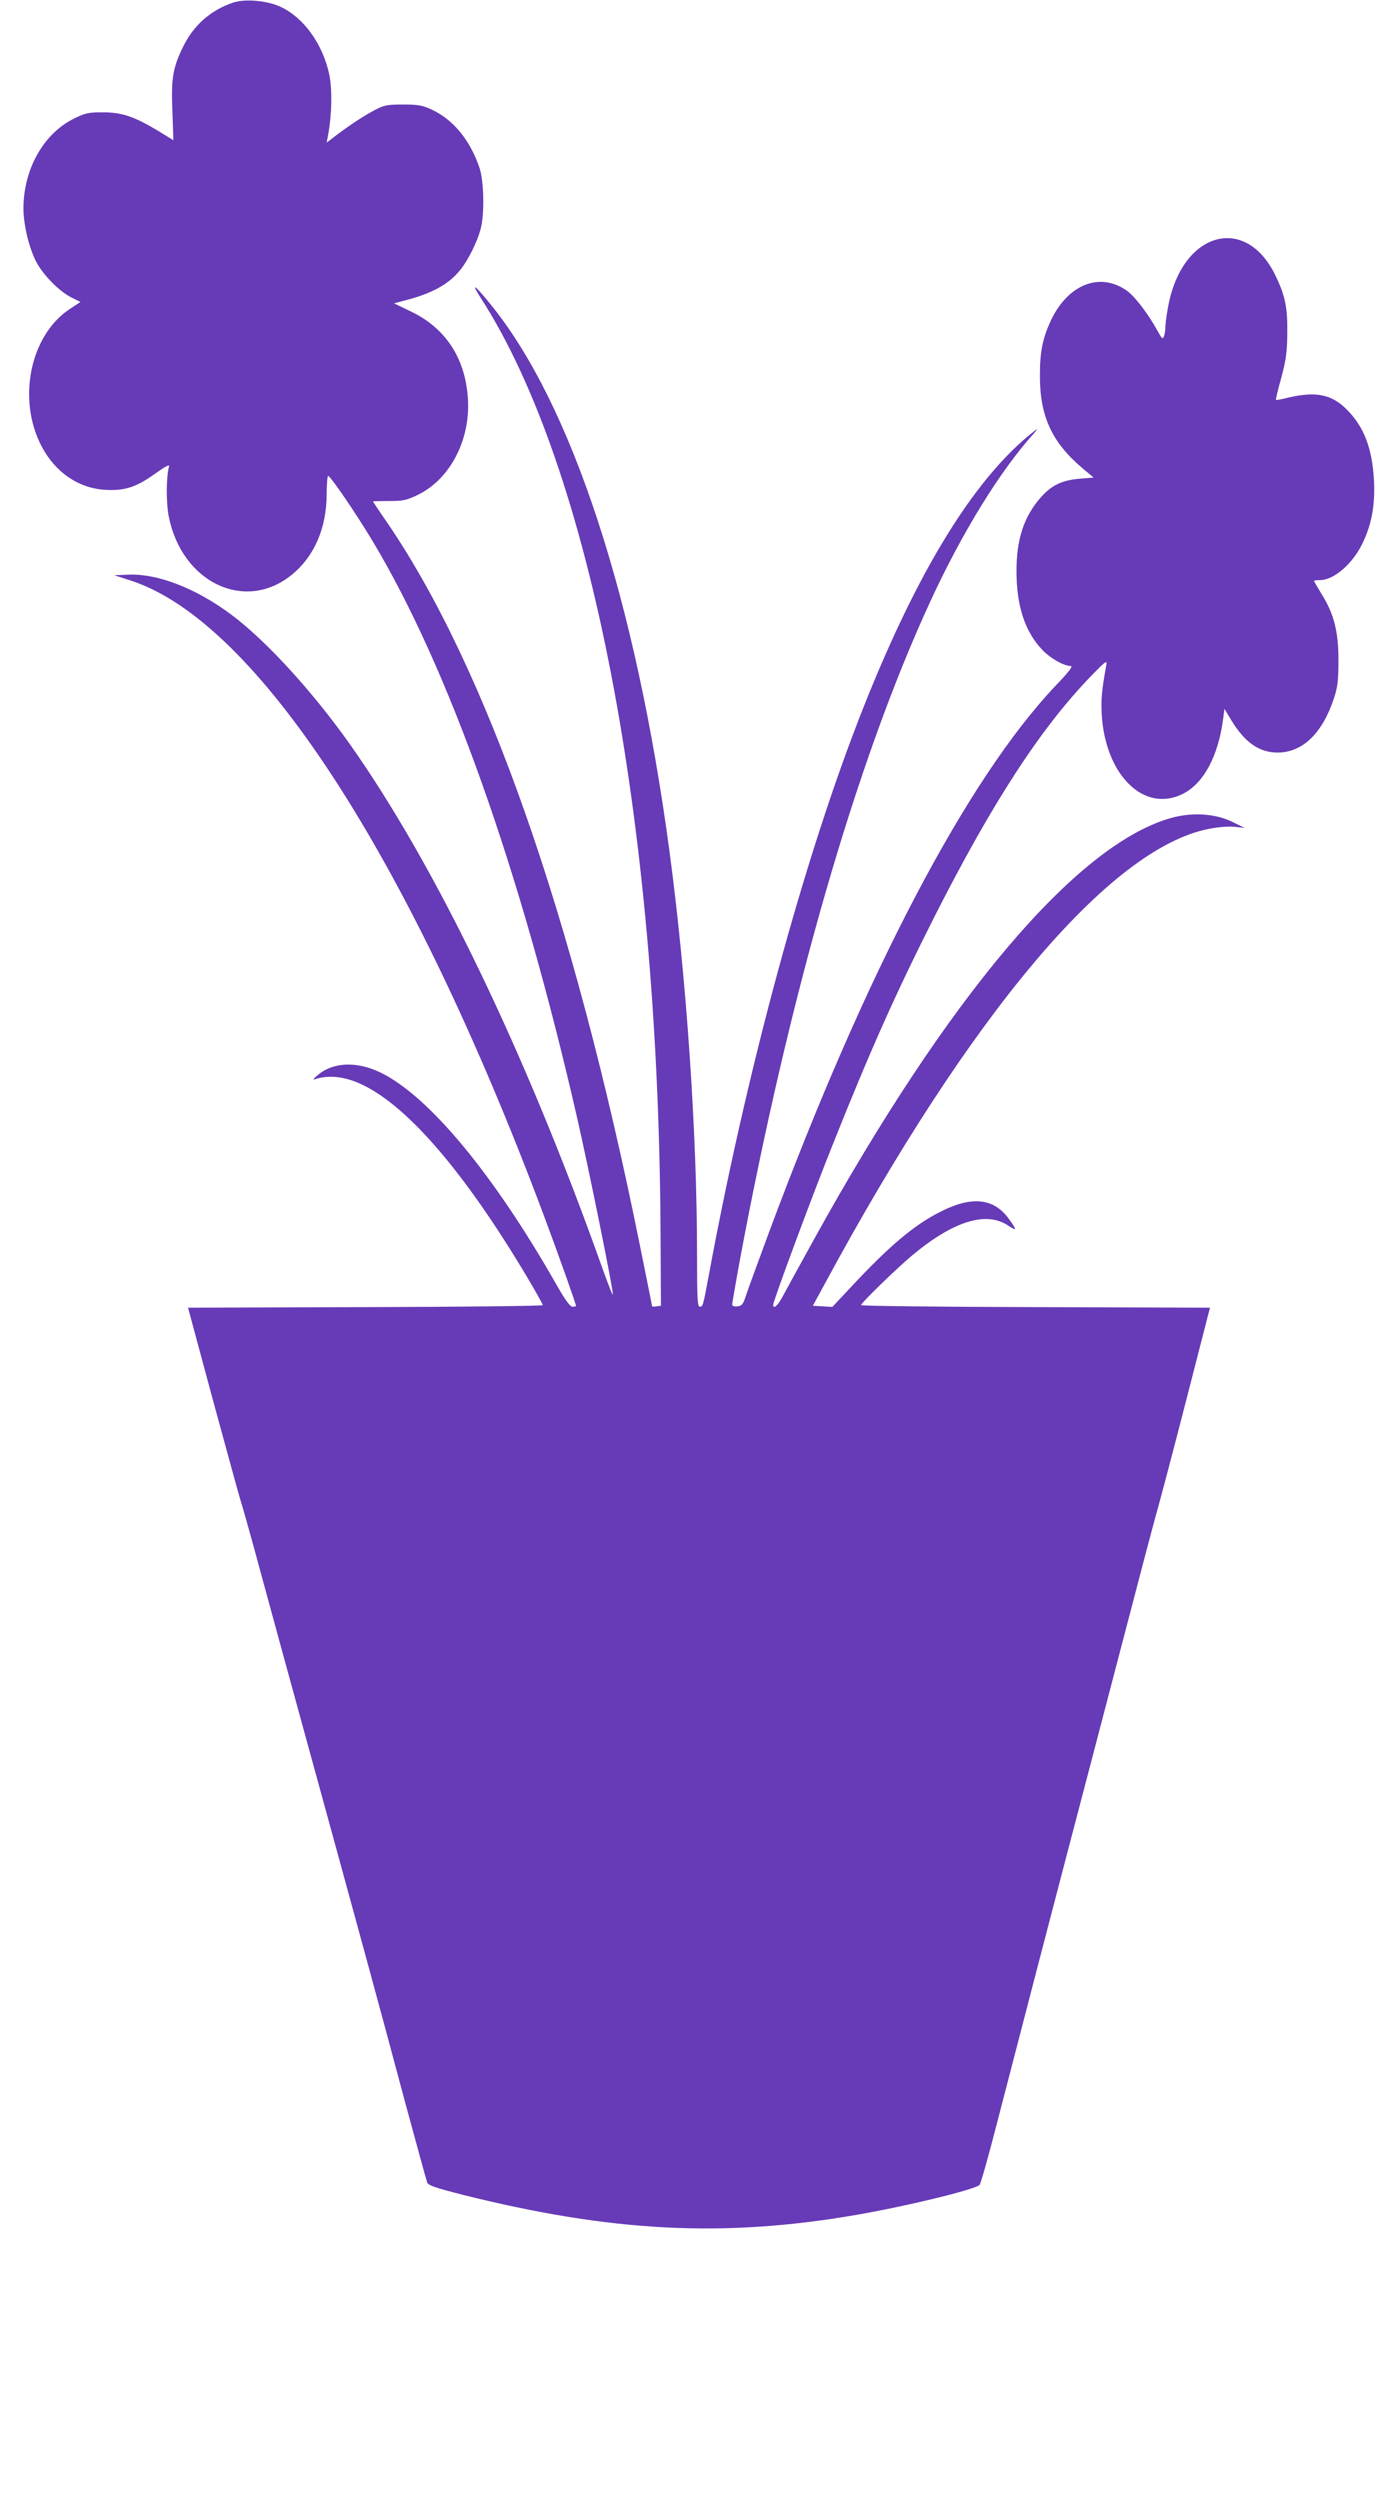 <?xml version="1.0" standalone="no"?>
<!DOCTYPE svg PUBLIC "-//W3C//DTD SVG 20010904//EN"
 "http://www.w3.org/TR/2001/REC-SVG-20010904/DTD/svg10.dtd">
<svg version="1.0" xmlns="http://www.w3.org/2000/svg"
 width="716pt" height="1280pt" viewBox="0 0 716 1280"
 preserveAspectRatio="xMidYMid meet">
<g transform="translate(0,1280) scale(0.1,-0.1)"
fill="#673ab7" stroke="none">
<path d="M1195 12787 c-117 -39 -206 -118 -260 -232 -50 -104 -59 -157 -52
-326 l5 -147 -73 45 c-128 77 -188 97 -285 98 -76 0 -92 -3 -151 -32 -156 -77
-258 -258 -259 -459 0 -85 29 -206 67 -277 36 -67 116 -148 177 -179 l48 -24
-56 -37 c-202 -134 -269 -462 -143 -702 71 -135 191 -216 329 -223 99 -5 156
14 254 84 49 35 74 48 70 37 -15 -53 -16 -183 -2 -256 67 -340 391 -494 630
-300 115 93 178 238 179 410 0 56 4 100 8 97 19 -12 141 -191 226 -332 392
-653 757 -1681 1047 -2947 60 -261 186 -883 185 -912 0 -10 -24 50 -53 132
-394 1108 -854 2062 -1294 2685 -193 272 -429 530 -607 663 -181 135 -377 211
-526 205 l-74 -3 87 -28 c644 -212 1422 -1407 2110 -3241 80 -214 168 -462
168 -472 0 -2 -8 -4 -18 -4 -12 0 -38 35 -82 113 -321 564 -650 961 -897 1084
-124 61 -247 57 -328 -13 -21 -18 -24 -24 -10 -19 71 24 159 13 250 -33 233
-116 520 -453 832 -976 46 -77 83 -143 83 -148 0 -4 -409 -9 -909 -10 l-908
-3 124 -460 c69 -253 133 -487 143 -520 11 -33 60 -208 109 -390 49 -181 140
-512 201 -735 309 -1126 396 -1443 534 -1960 59 -217 110 -404 114 -414 6 -15
46 -28 179 -62 763 -191 1336 -221 2016 -104 251 43 608 129 634 154 6 6 48
155 93 331 79 306 319 1229 489 1875 44 168 105 402 136 520 135 516 158 605
205 775 27 99 96 362 153 585 l104 405 -893 3 c-492 1 -894 6 -894 10 0 11
184 190 262 255 211 176 380 228 492 152 45 -30 45 -23 2 36 -77 105 -188 117
-348 36 -136 -68 -263 -175 -464 -391 l-91 -97 -50 3 -50 3 60 110 c750 1388
1460 2230 1966 2331 50 10 104 14 135 11 l51 -6 -65 32 c-89 43 -210 50 -320
17 -483 -142 -1136 -916 -1821 -2155 -76 -137 -149 -271 -163 -297 -24 -44
-46 -62 -46 -38 0 19 199 556 299 805 197 495 328 788 526 1180 298 588 547
970 804 1235 74 76 82 82 77 55 -24 -132 -28 -180 -23 -260 21 -307 218 -497
414 -400 108 54 183 194 208 388 l6 48 35 -58 c69 -114 143 -166 238 -166 127
1 228 97 288 278 19 58 23 91 23 195 0 148 -23 237 -86 338 -21 35 -39 65 -39
68 0 2 14 4 30 4 73 0 170 85 221 194 45 96 62 192 56 316 -9 165 -51 276
-141 365 -76 76 -157 92 -295 60 -35 -9 -65 -14 -66 -13 -2 2 10 53 27 113 24
89 30 132 31 225 2 132 -10 194 -59 296 -149 315 -471 233 -548 -139 -9 -42
-16 -93 -17 -114 0 -21 -4 -46 -8 -56 -6 -16 -11 -10 -33 30 -47 85 -113 172
-153 202 -138 101 -304 38 -393 -150 -42 -91 -56 -159 -56 -279 -1 -211 61
-345 220 -479 l55 -46 -73 -6 c-90 -8 -142 -33 -198 -96 -87 -99 -125 -216
-124 -383 1 -176 45 -307 134 -399 42 -43 108 -80 144 -81 13 0 -10 -30 -77
-100 -453 -477 -973 -1467 -1467 -2795 -59 -159 -114 -310 -122 -335 -12 -37
-19 -46 -41 -48 -17 -2 -27 1 -27 10 0 7 16 96 34 198 255 1376 600 2576 979
3397 163 355 359 672 531 863 17 19 22 28 11 19 -326 -249 -642 -777 -940
-1569 -279 -743 -551 -1764 -735 -2760 -29 -155 -30 -160 -46 -160 -12 0 -14
45 -14 263 0 626 -54 1417 -141 2067 -173 1291 -501 2294 -919 2805 -81 100
-100 111 -48 30 564 -874 910 -2669 921 -4780 l2 -380 -22 -3 c-13 -2 -23 -2
-23 0 0 2 -30 150 -66 328 -338 1671 -782 2938 -1290 3683 -41 59 -74 109 -74
110 0 1 37 2 83 2 73 0 90 4 148 32 167 82 271 286 255 499 -15 203 -115 354
-289 438 l-89 43 49 13 c146 37 231 84 291 159 40 50 84 138 103 206 21 74 18
247 -5 315 -48 142 -133 246 -243 298 -50 23 -71 27 -148 27 -79 0 -97 -3
-143 -27 -57 -30 -128 -76 -203 -133 l-46 -35 8 42 c19 103 21 232 5 308 -33
155 -132 292 -251 346 -67 31 -180 41 -240 21z"/>
</g>
</svg>
